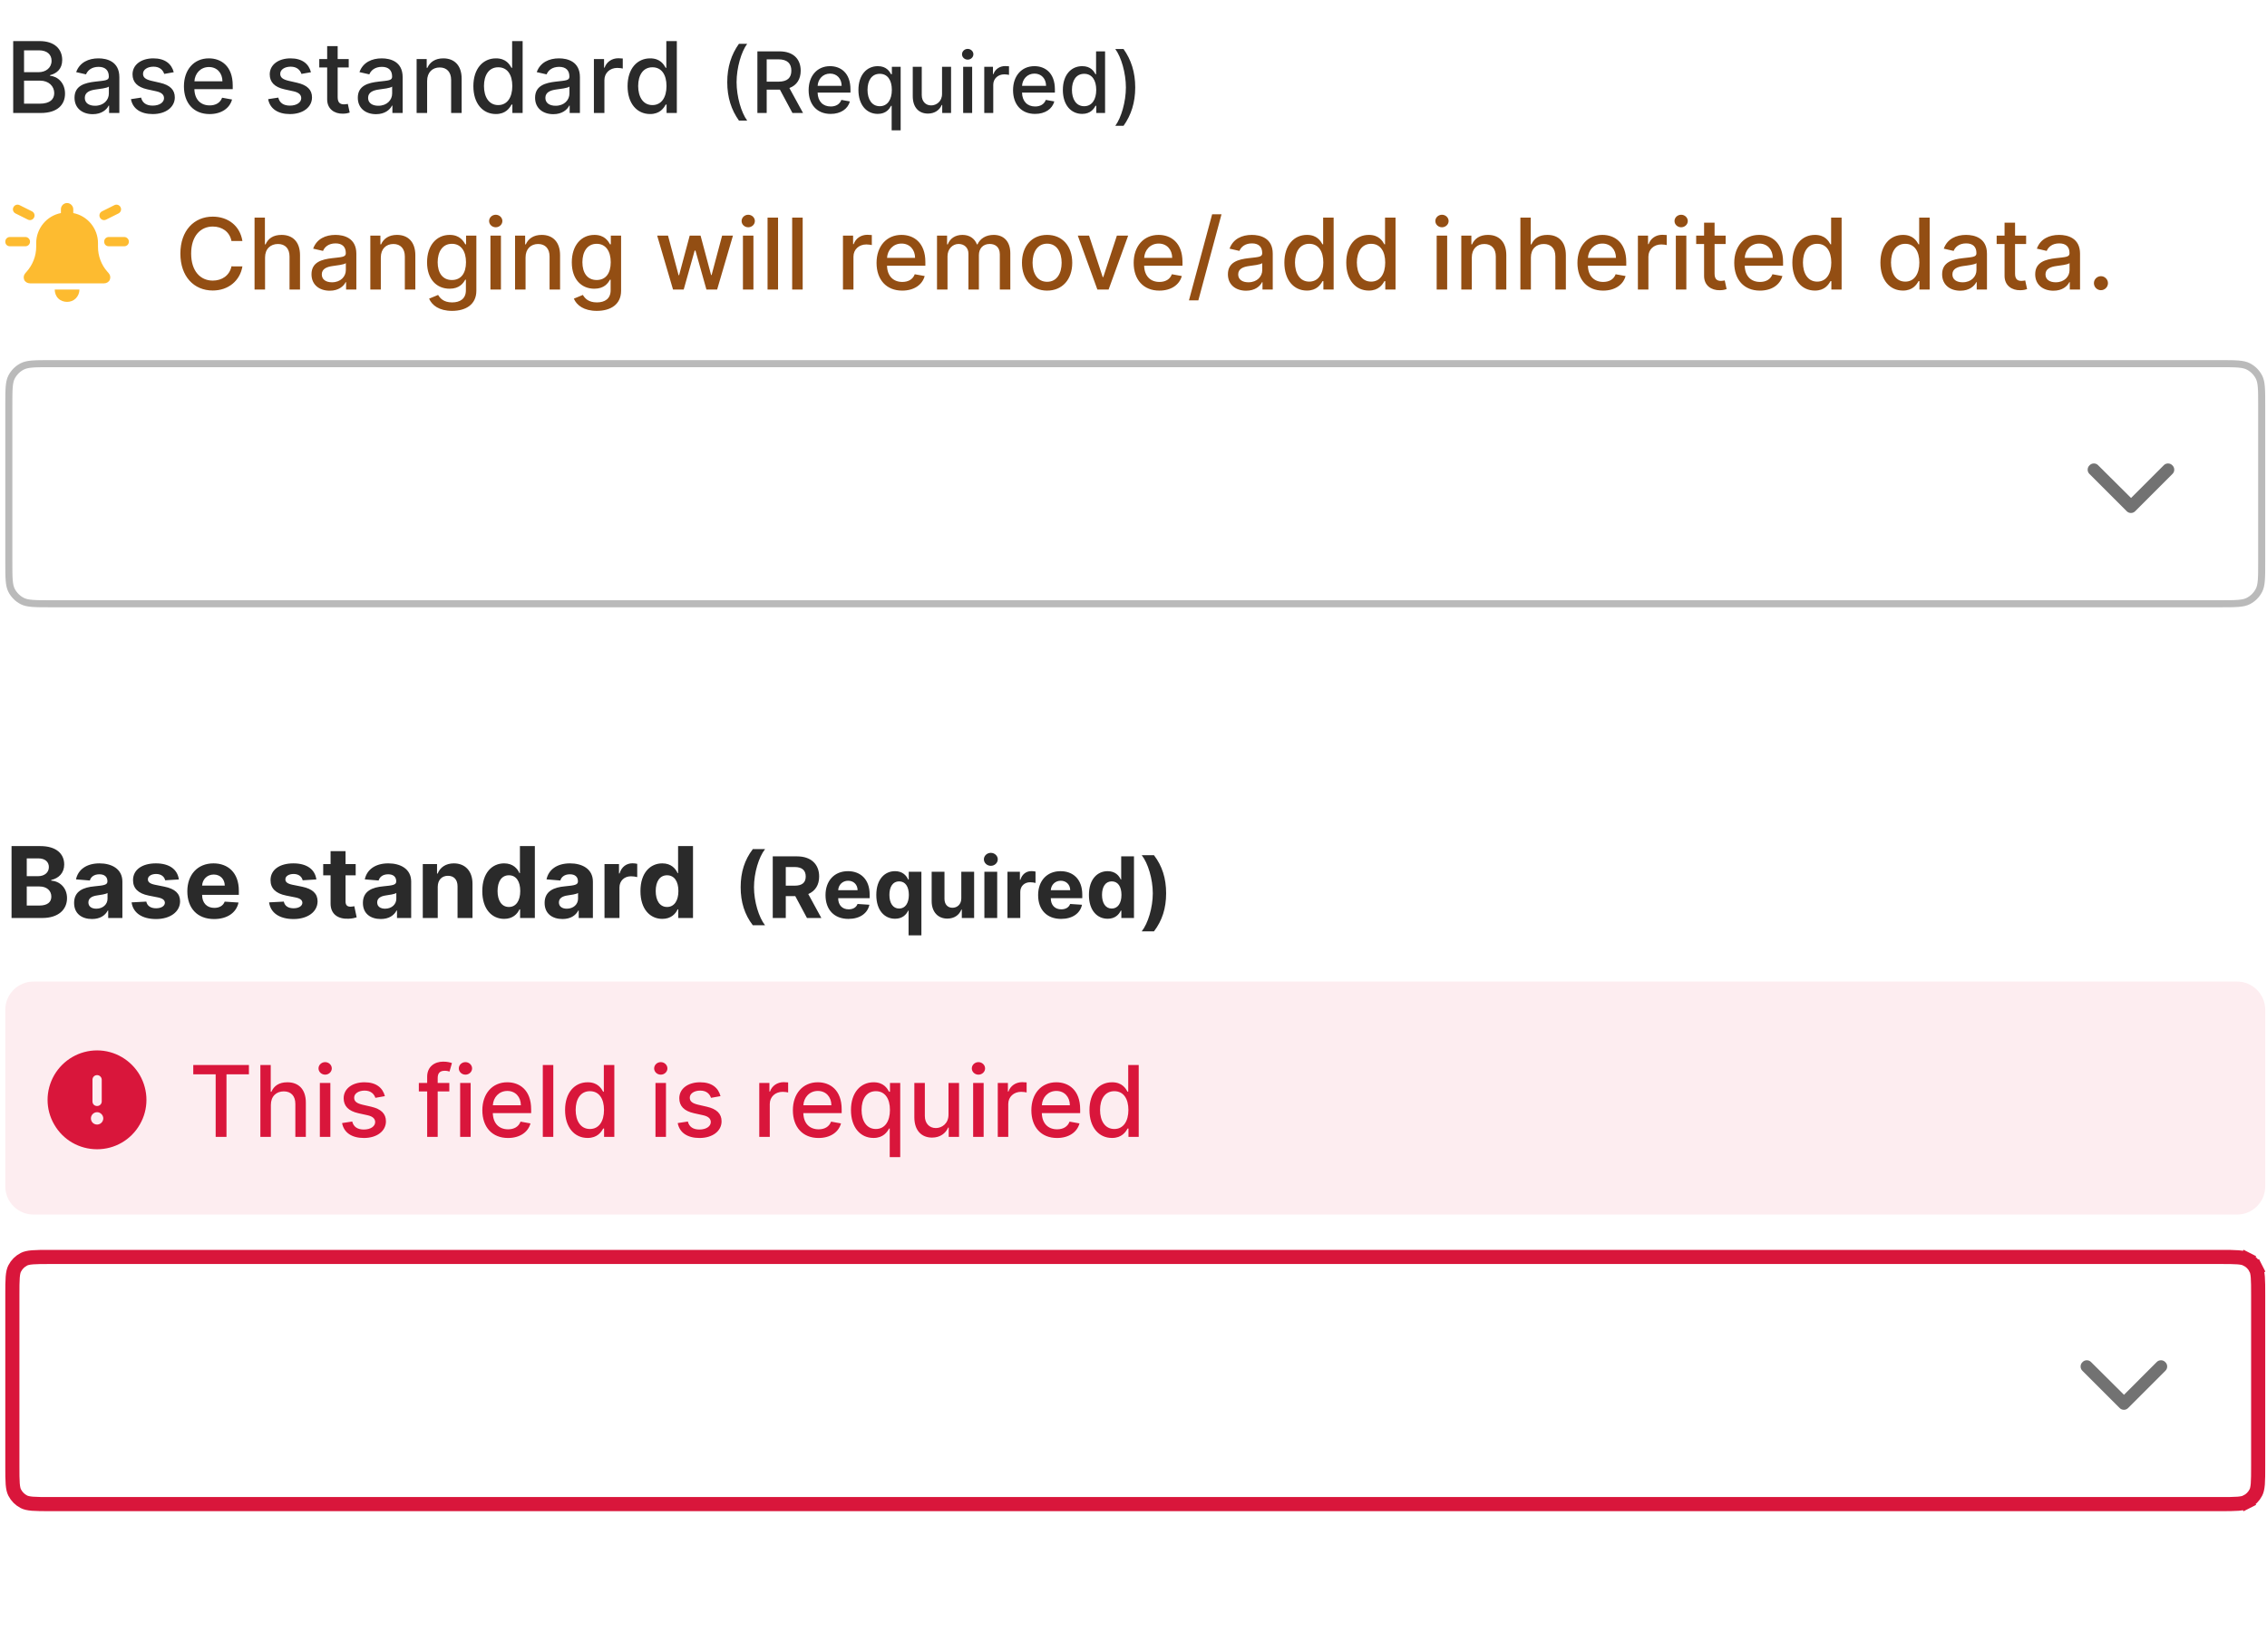 <svg width="321" height="234" viewBox="0 0 321 234" fill="none" xmlns="http://www.w3.org/2000/svg">
<path d="M1.869 16V5.818H5.597C7.765 5.818 8.809 6.987 8.809 8.493C8.809 9.766 8.028 10.402 7.094 10.641V10.74C8.103 10.795 9.207 11.685 9.207 13.261C9.207 14.822 8.138 16 5.771 16H1.869ZM3.405 14.682H5.622C7.099 14.682 7.68 14.041 7.68 13.186C7.68 12.217 6.91 11.421 5.677 11.421H3.405V14.682ZM3.405 10.223H5.463C6.497 10.223 7.303 9.597 7.303 8.612C7.303 7.767 6.721 7.126 5.503 7.126H3.405V10.223ZM13.132 16.169C11.68 16.169 10.552 15.344 10.552 13.842C10.552 12.107 12.033 11.729 13.48 11.56C14.852 11.401 15.409 11.411 15.409 10.869V10.835C15.409 9.969 14.916 9.467 13.957 9.467C12.958 9.467 12.401 9.989 12.182 10.531L10.785 10.213C11.282 8.821 12.555 8.264 13.937 8.264C15.15 8.264 16.9 8.707 16.9 10.929V16H15.448V14.956H15.389C15.105 15.528 14.395 16.169 13.132 16.169ZM13.455 14.976C14.693 14.976 15.414 14.151 15.414 13.246V12.261C15.2 12.475 14.056 12.604 13.574 12.669C12.714 12.783 12.008 13.067 12.008 13.862C12.008 14.598 12.615 14.976 13.455 14.976ZM24.602 10.228L23.255 10.467C23.081 9.955 22.654 9.442 21.729 9.442C20.884 9.442 20.247 9.86 20.252 10.447C20.247 10.964 20.61 11.247 21.451 11.446L22.663 11.724C24.066 12.048 24.752 12.714 24.752 13.793C24.752 15.175 23.474 16.154 21.629 16.154C19.914 16.154 18.791 15.393 18.542 14.041L19.979 13.822C20.158 14.573 20.73 14.956 21.619 14.956C22.594 14.956 23.225 14.494 23.225 13.902C23.225 13.425 22.882 13.097 22.146 12.932L20.854 12.649C19.422 12.331 18.766 11.61 18.766 10.526C18.766 9.174 19.989 8.264 21.714 8.264C23.364 8.264 24.294 9.04 24.602 10.228ZM29.677 16.154C27.425 16.154 26.043 14.603 26.043 12.232C26.043 9.885 27.445 8.264 29.573 8.264C31.303 8.264 32.953 9.343 32.953 12.102V12.629H27.524C27.564 14.101 28.419 14.926 29.692 14.926C30.537 14.926 31.184 14.558 31.452 13.837L32.859 14.091C32.521 15.334 31.343 16.154 29.677 16.154ZM27.529 11.516H31.497C31.492 10.347 30.736 9.492 29.583 9.492C28.375 9.492 27.589 10.432 27.529 11.516ZM44.03 10.228L42.683 10.467C42.509 9.955 42.081 9.442 41.157 9.442C40.311 9.442 39.675 9.86 39.68 10.447C39.675 10.964 40.038 11.247 40.878 11.446L42.091 11.724C43.493 12.048 44.179 12.714 44.179 13.793C44.179 15.175 42.902 16.154 41.057 16.154C39.342 16.154 38.218 15.393 37.97 14.041L39.407 13.822C39.586 14.573 40.157 14.956 41.047 14.956C42.022 14.956 42.653 14.494 42.653 13.902C42.653 13.425 42.31 13.097 41.574 12.932L40.282 12.649C38.85 12.331 38.194 11.61 38.194 10.526C38.194 9.174 39.416 8.264 41.142 8.264C42.792 8.264 43.722 9.04 44.03 10.228ZM49.378 8.364V9.557H47.812V13.758C47.812 14.618 48.245 14.777 48.727 14.777C48.966 14.777 49.15 14.732 49.249 14.712L49.518 15.94C49.344 16.005 49.025 16.095 48.553 16.099C47.38 16.124 46.321 15.453 46.326 14.066V9.557H45.207V8.364H46.326V6.534H47.812V8.364H49.378ZM53.245 16.169C51.793 16.169 50.665 15.344 50.665 13.842C50.665 12.107 52.146 11.729 53.593 11.56C54.965 11.401 55.522 11.411 55.522 10.869V10.835C55.522 9.969 55.03 9.467 54.07 9.467C53.071 9.467 52.514 9.989 52.295 10.531L50.898 10.213C51.396 8.821 52.668 8.264 54.05 8.264C55.264 8.264 57.014 8.707 57.014 10.929V16H55.562V14.956H55.502C55.219 15.528 54.508 16.169 53.245 16.169ZM53.568 14.976C54.806 14.976 55.527 14.151 55.527 13.246V12.261C55.313 12.475 54.17 12.604 53.688 12.669C52.827 12.783 52.121 13.067 52.121 13.862C52.121 14.598 52.728 14.976 53.568 14.976ZM60.48 11.466V16H58.993V8.364H60.42V9.607H60.515C60.868 8.796 61.618 8.264 62.767 8.264C64.328 8.264 65.367 9.254 65.367 11.143V16H63.88V11.322C63.88 10.213 63.269 9.552 62.26 9.552C61.226 9.552 60.48 10.248 60.48 11.466ZM70.219 16.149C68.365 16.149 67.028 14.668 67.028 12.197C67.028 9.721 68.385 8.264 70.229 8.264C71.651 8.264 72.158 9.129 72.427 9.602H72.516V5.818H74.003V16H72.551V14.812H72.427C72.158 15.299 71.611 16.149 70.219 16.149ZM70.547 14.881C71.83 14.881 72.541 13.788 72.541 12.182C72.541 10.586 71.845 9.527 70.547 9.527C69.205 9.527 68.529 10.665 68.529 12.182C68.529 13.713 69.22 14.881 70.547 14.881ZM78.347 16.169C76.895 16.169 75.766 15.344 75.766 13.842C75.766 12.107 77.248 11.729 78.695 11.56C80.067 11.401 80.624 11.411 80.624 10.869V10.835C80.624 9.969 80.131 9.467 79.172 9.467C78.173 9.467 77.616 9.989 77.397 10.531L76 10.213C76.497 8.821 77.77 8.264 79.152 8.264C80.365 8.264 82.115 8.707 82.115 10.929V16H80.663V14.956H80.604C80.32 15.528 79.609 16.169 78.347 16.169ZM78.67 14.976C79.908 14.976 80.629 14.151 80.629 13.246V12.261C80.415 12.475 79.271 12.604 78.789 12.669C77.929 12.783 77.223 13.067 77.223 13.862C77.223 14.598 77.829 14.976 78.67 14.976ZM84.095 16V8.364H85.532V9.577H85.611C85.89 8.756 86.655 8.249 87.55 8.249C87.739 8.249 88.032 8.264 88.182 8.284V9.706C88.062 9.671 87.714 9.616 87.406 9.616C86.352 9.616 85.582 10.337 85.582 11.337V16H84.095ZM92.053 16.149C90.199 16.149 88.862 14.668 88.862 12.197C88.862 9.721 90.219 8.264 92.063 8.264C93.485 8.264 93.992 9.129 94.261 9.602H94.35V5.818H95.837V16H94.385V14.812H94.261C93.992 15.299 93.445 16.149 92.053 16.149ZM92.381 14.881C93.664 14.881 94.375 13.788 94.375 12.182C94.375 10.586 93.679 9.527 92.381 9.527C91.039 9.527 90.363 10.665 90.363 12.182C90.363 13.713 91.054 14.881 92.381 14.881Z" fill="#2A2A2A"/>
<path d="M102.977 11.636C102.977 9.501 103.548 7.72 104.631 6.203H105.798C104.959 7.328 104.298 9.612 104.298 11.636C104.298 13.665 104.959 15.949 105.798 17.074H104.631C103.548 15.557 102.977 13.776 102.977 11.636ZM107.244 16V7.273H110.355C112.379 7.273 113.376 8.402 113.376 10.008C113.376 11.18 112.843 12.071 111.774 12.467L113.708 16H112.208L110.436 12.697C110.406 12.697 110.38 12.697 110.35 12.697H108.561V16H107.244ZM108.561 11.564H110.231C111.514 11.564 112.051 10.993 112.051 10.008C112.051 9.02 111.514 8.402 110.214 8.402H108.561V11.564ZM117.615 16.132C115.685 16.132 114.5 14.803 114.5 12.77C114.5 10.758 115.702 9.369 117.526 9.369C119.009 9.369 120.423 10.294 120.423 12.659V13.111H115.77C115.804 14.372 116.537 15.079 117.628 15.079C118.352 15.079 118.906 14.764 119.136 14.146L120.342 14.364C120.053 15.429 119.043 16.132 117.615 16.132ZM115.774 12.156H119.175C119.17 11.155 118.523 10.422 117.534 10.422C116.499 10.422 115.825 11.227 115.774 12.156ZM127.53 18.454H126.256V14.982H126.179C125.949 15.399 125.48 16.128 124.287 16.128C122.702 16.128 121.551 14.858 121.551 12.74C121.551 10.618 122.719 9.369 124.3 9.369C125.515 9.369 125.953 10.111 126.179 10.516H126.286V9.455H127.53V18.454ZM126.282 12.727C126.282 11.359 125.685 10.452 124.573 10.452C123.418 10.452 122.838 11.428 122.838 12.727C122.838 14.04 123.435 15.041 124.573 15.041C125.668 15.041 126.282 14.104 126.282 12.727ZM133.39 13.286V9.455H134.668V16H133.415V14.867H133.347C133.044 15.565 132.375 16.085 131.391 16.085C130.134 16.085 129.243 15.242 129.243 13.618V9.455H130.517V13.464C130.517 14.355 131.063 14.926 131.851 14.926C132.567 14.926 133.394 14.398 133.39 13.286ZM136.38 16V9.455H137.654V16H136.38ZM137.023 8.445C136.58 8.445 136.218 8.104 136.218 7.686C136.218 7.268 136.58 6.923 137.023 6.923C137.462 6.923 137.829 7.268 137.829 7.686C137.829 8.104 137.462 8.445 137.023 8.445ZM139.368 16V9.455H140.6V10.494H140.668C140.907 9.791 141.563 9.357 142.33 9.357C142.492 9.357 142.743 9.369 142.871 9.386V10.605C142.769 10.575 142.471 10.528 142.206 10.528C141.303 10.528 140.642 11.146 140.642 12.003V16H139.368ZM146.56 16.132C144.63 16.132 143.445 14.803 143.445 12.77C143.445 10.758 144.647 9.369 146.471 9.369C147.954 9.369 149.369 10.294 149.369 12.659V13.111H144.715C144.749 14.372 145.482 15.079 146.573 15.079C147.298 15.079 147.852 14.764 148.082 14.146L149.288 14.364C148.998 15.429 147.988 16.132 146.56 16.132ZM144.719 12.156H148.12C148.116 11.155 147.468 10.422 146.479 10.422C145.444 10.422 144.771 11.227 144.719 12.156ZM153.233 16.128C151.643 16.128 150.497 14.858 150.497 12.74C150.497 10.618 151.66 9.369 153.241 9.369C154.46 9.369 154.895 10.111 155.125 10.516H155.201V7.273H156.475V16H155.231V14.982H155.125C154.895 15.399 154.426 16.128 153.233 16.128ZM153.514 15.041C154.613 15.041 155.223 14.104 155.223 12.727C155.223 11.359 154.626 10.452 153.514 10.452C152.363 10.452 151.784 11.428 151.784 12.727C151.784 14.04 152.376 15.041 153.514 15.041ZM160.744 12.382C160.744 14.517 160.173 16.298 159.091 17.815H157.923C158.763 16.69 159.423 14.406 159.423 12.382C159.423 10.354 158.763 8.07 157.923 6.945H159.091C160.173 8.462 160.744 10.243 160.744 12.382Z" fill="#2A2A2A"/>
<path d="M9.5 28.75C9.965 28.75 10.375 29.16 10.375 29.625V30.172C12.371 30.555 13.875 32.332 13.875 34.438V34.957C13.875 36.242 14.34 37.5 15.188 38.457L15.379 38.676C15.625 38.949 15.68 39.305 15.543 39.633C15.406 39.934 15.078 40.125 14.75 40.125H4.25C3.895 40.125 3.566 39.934 3.43 39.633C3.293 39.305 3.348 38.949 3.594 38.676L3.785 38.457C4.633 37.5 5.125 36.242 5.125 34.957V34.438C5.125 32.332 6.629 30.555 8.625 30.172V29.625C8.625 29.16 9.008 28.75 9.5 28.75ZM10.73 42.258C10.402 42.586 9.965 42.75 9.5 42.75C9.035 42.75 8.57 42.586 8.242 42.258C7.914 41.93 7.75 41.465 7.75 41H9.5H11.25C11.25 41.465 11.059 41.93 10.73 42.258ZM0.75 34.219C0.75 33.863 1.023 33.562 1.406 33.562H3.594C3.949 33.562 4.25 33.863 4.25 34.219C4.25 34.602 3.949 34.875 3.594 34.875H1.406C1.023 34.875 0.75 34.602 0.75 34.219ZM15.406 33.562H17.594C17.949 33.562 18.25 33.863 18.25 34.219C18.25 34.602 17.949 34.875 17.594 34.875H15.406C15.023 34.875 14.75 34.602 14.75 34.219C14.75 33.863 15.023 33.562 15.406 33.562ZM17.074 29.352C17.238 29.68 17.102 30.062 16.773 30.227L15.023 31.102C14.695 31.266 14.312 31.129 14.148 30.801C13.984 30.473 14.121 30.09 14.449 29.926L16.199 29.051C16.527 28.887 16.91 29.023 17.074 29.352ZM2.199 30.227C1.871 30.062 1.734 29.68 1.898 29.352C2.062 29.023 2.445 28.887 2.773 29.051L4.523 29.926C4.852 30.09 4.988 30.473 4.824 30.801C4.66 31.129 4.277 31.266 3.949 31.102L2.199 30.227Z" fill="#FDBB30"/>
<path d="M34.325 34.129H32.774C32.521 32.812 31.432 32.081 30.134 32.081C28.379 32.081 27.067 33.438 27.067 35.909C27.067 38.4 28.384 39.737 30.129 39.737C31.417 39.737 32.511 39.021 32.774 37.719L34.325 37.724C33.992 39.737 32.356 41.139 30.119 41.139C27.474 41.139 25.541 39.166 25.541 35.909C25.541 32.653 27.484 30.679 30.119 30.679C32.272 30.679 33.977 31.952 34.325 34.129ZM37.531 36.466V41H36.044V30.818H37.511V34.606H37.605C37.963 33.781 38.679 33.264 39.867 33.264C41.438 33.264 42.482 34.239 42.482 36.143V41H40.996V36.322C40.996 35.203 40.384 34.552 39.36 34.552C38.301 34.552 37.531 35.248 37.531 36.466ZM46.688 41.169C45.237 41.169 44.108 40.344 44.108 38.842C44.108 37.107 45.59 36.729 47.036 36.56C48.409 36.401 48.965 36.411 48.965 35.869V35.834C48.965 34.969 48.473 34.467 47.514 34.467C46.514 34.467 45.958 34.989 45.739 35.531L44.342 35.213C44.839 33.821 46.112 33.264 47.494 33.264C48.707 33.264 50.457 33.707 50.457 35.929V41H49.005V39.956H48.946C48.662 40.528 47.951 41.169 46.688 41.169ZM47.011 39.976C48.249 39.976 48.97 39.151 48.97 38.246V37.261C48.757 37.475 47.613 37.604 47.131 37.669C46.271 37.783 45.565 38.067 45.565 38.862C45.565 39.598 46.171 39.976 47.011 39.976ZM53.923 36.466V41H52.437V33.364H53.864V34.606H53.958C54.311 33.796 55.062 33.264 56.21 33.264C57.771 33.264 58.81 34.254 58.81 36.143V41H57.324V36.322C57.324 35.213 56.712 34.552 55.703 34.552C54.669 34.552 53.923 35.248 53.923 36.466ZM64.006 44.023C62.181 44.023 61.162 43.227 60.759 42.293L62.037 41.766C62.3 42.203 62.783 42.825 64.021 42.825C65.149 42.825 65.969 42.307 65.969 41.109V39.608H65.875C65.606 40.095 65.065 40.886 63.663 40.886C61.858 40.886 60.471 39.588 60.471 37.152C60.471 34.721 61.828 33.264 63.673 33.264C65.094 33.264 65.621 34.129 65.885 34.602H65.994V33.364H67.451V41.169C67.451 43.133 65.95 44.023 64.006 44.023ZM63.991 39.653C65.273 39.653 65.984 38.708 65.984 37.132C65.984 35.586 65.288 34.527 63.991 34.527C62.648 34.527 61.972 35.666 61.972 37.132C61.972 38.633 62.663 39.653 63.991 39.653ZM69.445 41V33.364H70.931V41H69.445ZM70.195 32.185C69.678 32.185 69.256 31.788 69.256 31.3C69.256 30.813 69.678 30.41 70.195 30.41C70.707 30.41 71.135 30.813 71.135 31.3C71.135 31.788 70.707 32.185 70.195 32.185ZM74.417 36.466V41H72.931V33.364H74.358V34.606H74.452C74.805 33.796 75.556 33.264 76.704 33.264C78.265 33.264 79.305 34.254 79.305 36.143V41H77.818V36.322C77.818 35.213 77.207 34.552 76.197 34.552C75.163 34.552 74.417 35.248 74.417 36.466ZM84.5 44.023C82.675 44.023 81.656 43.227 81.253 42.293L82.531 41.766C82.795 42.203 83.277 42.825 84.515 42.825C85.643 42.825 86.464 42.307 86.464 41.109V39.608H86.369C86.101 40.095 85.559 40.886 84.157 40.886C82.352 40.886 80.965 39.588 80.965 37.152C80.965 34.721 82.322 33.264 84.167 33.264C85.589 33.264 86.116 34.129 86.379 34.602H86.489V33.364H87.945V41.169C87.945 43.133 86.444 44.023 84.5 44.023ZM84.485 39.653C85.768 39.653 86.478 38.708 86.478 37.132C86.478 35.586 85.782 34.527 84.485 34.527C83.143 34.527 82.466 35.666 82.466 37.132C82.466 38.633 83.157 39.653 84.485 39.653ZM95.299 41L93.052 33.364H94.588L96.085 38.972H96.159L97.661 33.364H99.197L100.689 38.947H100.763L102.25 33.364H103.786L101.544 41H100.027L98.476 35.486H98.362L96.811 41H95.299ZM105.197 41V33.364H106.683V41H105.197ZM105.947 32.185C105.43 32.185 105.008 31.788 105.008 31.3C105.008 30.813 105.43 30.41 105.947 30.41C106.459 30.41 106.887 30.813 106.887 31.3C106.887 31.788 106.459 32.185 105.947 32.185ZM110.169 30.818V41H108.683V30.818H110.169ZM113.656 30.818V41H112.169V30.818H113.656ZM119.361 41V33.364H120.797V34.577H120.877C121.155 33.756 121.921 33.249 122.816 33.249C123.005 33.249 123.298 33.264 123.447 33.284V34.706C123.328 34.671 122.98 34.617 122.672 34.617C121.618 34.617 120.847 35.337 120.847 36.337V41H119.361ZM127.751 41.154C125.499 41.154 124.117 39.603 124.117 37.231C124.117 34.885 125.519 33.264 127.647 33.264C129.377 33.264 131.028 34.343 131.028 37.102V37.629H125.599C125.638 39.101 126.494 39.926 127.766 39.926C128.612 39.926 129.258 39.558 129.526 38.837L130.933 39.091C130.595 40.334 129.417 41.154 127.751 41.154ZM125.604 36.516H129.571C129.566 35.347 128.81 34.492 127.657 34.492C126.449 34.492 125.663 35.432 125.604 36.516ZM132.677 41V33.364H134.104V34.606H134.198C134.517 33.766 135.267 33.264 136.276 33.264C137.296 33.264 137.997 33.771 138.33 34.606H138.409C138.777 33.791 139.602 33.264 140.701 33.264C142.083 33.264 143.058 34.134 143.058 35.879V41H141.571V36.019C141.571 34.984 140.925 34.547 140.139 34.547C139.17 34.547 138.608 35.213 138.608 36.133V41H137.127V35.924C137.127 35.094 136.555 34.547 135.73 34.547C134.884 34.547 134.164 35.263 134.164 36.292V41H132.677ZM148.267 41.154C146.114 41.154 144.707 39.578 144.707 37.217C144.707 34.84 146.114 33.264 148.267 33.264C150.419 33.264 151.826 34.84 151.826 37.217C151.826 39.578 150.419 41.154 148.267 41.154ZM148.272 39.906C149.669 39.906 150.325 38.678 150.325 37.212C150.325 35.75 149.669 34.507 148.272 34.507C146.865 34.507 146.208 35.75 146.208 37.212C146.208 38.678 146.865 39.906 148.272 39.906ZM159.745 33.364L156.976 41H155.385L152.611 33.364H154.206L156.14 39.24H156.22L158.149 33.364H159.745ZM164.16 41.154C161.907 41.154 160.525 39.603 160.525 37.231C160.525 34.885 161.927 33.264 164.055 33.264C165.785 33.264 167.436 34.343 167.436 37.102V37.629H162.007C162.047 39.101 162.902 39.926 164.175 39.926C165.02 39.926 165.666 39.558 165.934 38.837L167.341 39.091C167.003 40.334 165.825 41.154 164.16 41.154ZM162.012 36.516H165.979C165.974 35.347 165.219 34.492 164.065 34.492C162.857 34.492 162.072 35.432 162.012 36.516ZM172.963 30.341L169.682 42.531H168.354L171.636 30.341H172.963ZM176.448 41.169C174.996 41.169 173.868 40.344 173.868 38.842C173.868 37.107 175.349 36.729 176.796 36.56C178.168 36.401 178.725 36.411 178.725 35.869V35.834C178.725 34.969 178.233 34.467 177.273 34.467C176.274 34.467 175.717 34.989 175.499 35.531L174.102 35.213C174.599 33.821 175.871 33.264 177.254 33.264C178.467 33.264 180.217 33.707 180.217 35.929V41H178.765V39.956H178.705C178.422 40.528 177.711 41.169 176.448 41.169ZM176.771 39.976C178.009 39.976 178.73 39.151 178.73 38.246V37.261C178.516 37.475 177.373 37.604 176.891 37.669C176.031 37.783 175.325 38.067 175.325 38.862C175.325 39.598 175.931 39.976 176.771 39.976ZM185.055 41.149C183.201 41.149 181.863 39.668 181.863 37.197C181.863 34.721 183.221 33.264 185.065 33.264C186.487 33.264 186.994 34.129 187.263 34.602H187.352V30.818H188.839V41H187.387V39.812H187.263C186.994 40.299 186.447 41.149 185.055 41.149ZM185.383 39.881C186.666 39.881 187.377 38.788 187.377 37.182C187.377 35.586 186.681 34.527 185.383 34.527C184.041 34.527 183.365 35.666 183.365 37.182C183.365 38.713 184.056 39.881 185.383 39.881ZM193.819 41.149C191.964 41.149 190.627 39.668 190.627 37.197C190.627 34.721 191.984 33.264 193.829 33.264C195.251 33.264 195.758 34.129 196.026 34.602H196.116V30.818H197.602V41H196.151V39.812H196.026C195.758 40.299 195.211 41.149 193.819 41.149ZM194.147 39.881C195.43 39.881 196.141 38.788 196.141 37.182C196.141 35.586 195.445 34.527 194.147 34.527C192.805 34.527 192.129 35.666 192.129 37.182C192.129 38.713 192.82 39.881 194.147 39.881ZM203.429 41V33.364H204.915V41H203.429ZM204.18 32.185C203.663 32.185 203.24 31.788 203.24 31.3C203.24 30.813 203.663 30.41 204.18 30.41C204.692 30.41 205.119 30.813 205.119 31.3C205.119 31.788 204.692 32.185 204.18 32.185ZM208.402 36.466V41H206.915V33.364H208.342V34.606H208.437C208.79 33.796 209.54 33.264 210.689 33.264C212.25 33.264 213.289 34.254 213.289 36.143V41H211.802V36.322C211.802 35.213 211.191 34.552 210.182 34.552C209.148 34.552 208.402 35.248 208.402 36.466ZM216.769 36.466V41H215.282V30.818H216.749V34.606H216.844C217.202 33.781 217.917 33.264 219.106 33.264C220.677 33.264 221.721 34.239 221.721 36.143V41H220.234V36.322C220.234 35.203 219.623 34.552 218.599 34.552C217.54 34.552 216.769 35.248 216.769 36.466ZM226.996 41.154C224.743 41.154 223.361 39.603 223.361 37.231C223.361 34.885 224.763 33.264 226.891 33.264C228.621 33.264 230.272 34.343 230.272 37.102V37.629H224.843C224.883 39.101 225.738 39.926 227.01 39.926C227.856 39.926 228.502 39.558 228.77 38.837L230.177 39.091C229.839 40.334 228.661 41.154 226.996 41.154ZM224.848 36.516H228.815C228.81 35.347 228.055 34.492 226.901 34.492C225.693 34.492 224.907 35.432 224.848 36.516ZM231.921 41V33.364H233.358V34.577H233.438C233.716 33.756 234.482 33.249 235.376 33.249C235.565 33.249 235.859 33.264 236.008 33.284V34.706C235.888 34.671 235.54 34.617 235.232 34.617C234.178 34.617 233.408 35.337 233.408 36.337V41H231.921ZM237.294 41V33.364H238.781V41H237.294ZM238.045 32.185C237.528 32.185 237.105 31.788 237.105 31.3C237.105 30.813 237.528 30.41 238.045 30.41C238.557 30.41 238.985 30.813 238.985 31.3C238.985 31.788 238.557 32.185 238.045 32.185ZM244.345 33.364V34.557H242.779V38.758C242.779 39.618 243.212 39.777 243.694 39.777C243.933 39.777 244.116 39.732 244.216 39.712L244.484 40.94C244.31 41.005 243.992 41.094 243.52 41.099C242.347 41.124 241.288 40.453 241.293 39.066V34.557H240.174V33.364H241.293V31.534H242.779V33.364H244.345ZM249.199 41.154C246.947 41.154 245.564 39.603 245.564 37.231C245.564 34.885 246.966 33.264 249.094 33.264C250.824 33.264 252.475 34.343 252.475 37.102V37.629H247.046C247.086 39.101 247.941 39.926 249.214 39.926C250.059 39.926 250.705 39.558 250.974 38.837L252.381 39.091C252.042 40.334 250.864 41.154 249.199 41.154ZM247.051 36.516H251.018C251.013 35.347 250.258 34.492 249.104 34.492C247.896 34.492 247.111 35.432 247.051 36.516ZM256.983 41.149C255.129 41.149 253.791 39.668 253.791 37.197C253.791 34.721 255.148 33.264 256.993 33.264C258.415 33.264 258.922 34.129 259.19 34.602H259.28V30.818H260.766V41H259.315V39.812H259.19C258.922 40.299 258.375 41.149 256.983 41.149ZM257.311 39.881C258.594 39.881 259.305 38.788 259.305 37.182C259.305 35.586 258.609 34.527 257.311 34.527C255.969 34.527 255.293 35.666 255.293 37.182C255.293 38.713 255.984 39.881 257.311 39.881ZM269.452 41.149C267.597 41.149 266.26 39.668 266.26 37.197C266.26 34.721 267.617 33.264 269.462 33.264C270.884 33.264 271.391 34.129 271.659 34.602H271.749V30.818H273.235V41H271.783V39.812H271.659C271.391 40.299 270.844 41.149 269.452 41.149ZM269.78 39.881C271.062 39.881 271.773 38.788 271.773 37.182C271.773 35.586 271.077 34.527 269.78 34.527C268.438 34.527 267.761 35.666 267.761 37.182C267.761 38.713 268.452 39.881 269.78 39.881ZM277.579 41.169C276.127 41.169 274.999 40.344 274.999 38.842C274.999 37.107 276.48 36.729 277.927 36.56C279.299 36.401 279.856 36.411 279.856 35.869V35.834C279.856 34.969 279.364 34.467 278.404 34.467C277.405 34.467 276.848 34.989 276.629 35.531L275.232 35.213C275.73 33.821 277.002 33.264 278.384 33.264C279.597 33.264 281.347 33.707 281.347 35.929V41H279.896V39.956H279.836C279.553 40.528 278.842 41.169 277.579 41.169ZM277.902 39.976C279.14 39.976 279.861 39.151 279.861 38.246V37.261C279.647 37.475 278.504 37.604 278.021 37.669C277.161 37.783 276.455 38.067 276.455 38.862C276.455 39.598 277.062 39.976 277.902 39.976ZM286.892 33.364V34.557H285.326V38.758C285.326 39.618 285.759 39.777 286.241 39.777C286.479 39.777 286.663 39.732 286.763 39.712L287.031 40.94C286.857 41.005 286.539 41.094 286.067 41.099C284.893 41.124 283.835 40.453 283.839 39.066V34.557H282.721V33.364H283.839V31.534H285.326V33.364H286.892ZM290.759 41.169C289.307 41.169 288.178 40.344 288.178 38.842C288.178 37.107 289.66 36.729 291.107 36.56C292.479 36.401 293.036 36.411 293.036 35.869V35.834C293.036 34.969 292.544 34.467 291.584 34.467C290.585 34.467 290.028 34.989 289.809 35.531L288.412 35.213C288.909 33.821 290.182 33.264 291.564 33.264C292.777 33.264 294.527 33.707 294.527 35.929V41H293.075V39.956H293.016C292.732 40.528 292.021 41.169 290.759 41.169ZM291.082 39.976C292.32 39.976 293.041 39.151 293.041 38.246V37.261C292.827 37.475 291.683 37.604 291.201 37.669C290.341 37.783 289.635 38.067 289.635 38.862C289.635 39.598 290.242 39.976 291.082 39.976ZM297.487 41.094C296.94 41.094 296.492 40.652 296.492 40.1C296.492 39.558 296.94 39.111 297.487 39.111C298.028 39.111 298.481 39.558 298.481 40.1C298.481 40.652 298.028 41.094 297.487 41.094Z" fill="#934E13"/>
<g filter="url(#filter0_i_1947_5353)">
<path d="M0.75 56.4C0.75 54.16 0.75 53.04 1.186 52.184C1.569 51.431 2.181 50.819 2.934 50.436C3.79 50 4.91 50 7.15 50H314.35C316.59 50 317.71 50 318.566 50.436C319.319 50.819 319.931 51.431 320.314 52.184C320.75 53.04 320.75 54.16 320.75 56.4V78.6C320.75 80.84 320.75 81.96 320.314 82.816C319.931 83.569 319.319 84.18 318.566 84.564C317.71 85 316.59 85 314.35 85H7.15C4.91 85 3.79 85 2.934 84.564C2.181 84.18 1.569 83.569 1.186 82.816C0.75 81.96 0.75 80.84 0.75 78.6V56.4Z" fill="white"/>
<path d="M1.25 56.4C1.25 55.272 1.25 54.455 1.303 53.813C1.355 53.177 1.455 52.757 1.631 52.411C1.967 51.752 2.502 51.217 3.161 50.882C3.507 50.705 3.927 50.605 4.564 50.553C5.205 50.5 6.022 50.5 7.15 50.5H314.35C315.478 50.5 316.295 50.5 316.936 50.553C317.573 50.605 317.993 50.705 318.339 50.882C318.998 51.217 319.533 51.752 319.869 52.411C320.045 52.757 320.145 53.177 320.197 53.813C320.25 54.455 320.25 55.272 320.25 56.4V78.6C320.25 79.728 320.25 80.545 320.197 81.186C320.145 81.823 320.045 82.243 319.869 82.589C319.533 83.248 318.998 83.783 318.339 84.118C317.993 84.295 317.573 84.395 316.936 84.447C316.295 84.5 315.478 84.5 314.35 84.5H7.15C6.022 84.5 5.205 84.5 4.564 84.447C3.927 84.395 3.507 84.295 3.161 84.118C2.502 83.783 1.967 83.248 1.631 82.589C1.455 82.243 1.355 81.823 1.303 81.186C1.25 80.545 1.25 79.728 1.25 78.6V56.4Z" stroke="#BABABA"/>
<path d="M301.121 71.379L295.871 66.129C295.516 65.801 295.516 65.227 295.871 64.898C296.199 64.543 296.773 64.543 297.102 64.898L301.75 69.519L306.371 64.898C306.699 64.543 307.273 64.543 307.602 64.898C307.957 65.227 307.957 65.801 307.602 66.129L302.352 71.379C302.023 71.734 301.449 71.734 301.121 71.379Z" fill="#727272"/>
</g>
<path d="M1.635 130V119.818H5.712C7.959 119.818 9.092 120.902 9.092 122.428C9.092 123.626 8.312 124.377 7.253 124.616V124.715C8.411 124.77 9.49 125.68 9.49 127.186C9.49 128.807 8.272 130 5.985 130H1.635ZM3.788 128.24H5.543C6.746 128.24 7.268 127.738 7.268 126.972C7.268 126.132 6.626 125.536 5.592 125.536H3.788V128.24ZM3.788 124.079H5.384C6.263 124.079 6.92 123.592 6.92 122.786C6.92 122.05 6.378 121.558 5.423 121.558H3.788V124.079ZM13.029 130.144C11.572 130.144 10.493 129.379 10.493 127.867C10.493 126.162 11.85 125.655 13.362 125.516C14.689 125.386 15.211 125.322 15.211 124.83V124.8C15.211 124.173 14.799 123.81 14.078 123.81C13.317 123.81 12.864 124.183 12.72 124.69L10.761 124.531C11.055 123.139 12.258 122.264 14.088 122.264C15.788 122.264 17.329 123.03 17.329 124.849V130H15.32V128.941H15.261C14.888 129.652 14.157 130.144 13.029 130.144ZM13.635 128.683C14.565 128.683 15.226 128.071 15.226 127.271V126.46C14.973 126.629 14.217 126.739 13.754 126.803C13.009 126.908 12.517 127.201 12.517 127.798C12.517 128.379 12.984 128.683 13.635 128.683ZM25.326 124.541L23.387 124.661C23.282 124.168 22.845 123.766 22.109 123.766C21.453 123.766 20.936 124.064 20.941 124.521C20.936 124.889 21.199 125.133 21.91 125.287L23.292 125.565C24.774 125.869 25.495 126.53 25.5 127.634C25.495 129.14 24.078 130.149 22.099 130.149C20.076 130.149 18.833 129.249 18.634 127.788L20.717 127.678C20.846 128.3 21.349 128.623 22.104 128.623C22.845 128.623 23.337 128.3 23.347 127.847C23.337 127.464 23.034 127.221 22.368 127.087L21.045 126.823C19.554 126.525 18.833 125.784 18.838 124.641C18.833 123.169 20.121 122.264 22.074 122.264C24.003 122.264 25.137 123.134 25.326 124.541ZM30.314 130.149C27.962 130.149 26.525 128.638 26.525 126.217C26.525 123.86 27.982 122.264 30.229 122.264C32.248 122.264 33.819 123.547 33.819 126.142V126.724H28.618V126.729C28.618 127.867 29.289 128.568 30.348 128.568C31.054 128.568 31.601 128.265 31.815 127.683L33.774 127.812C33.475 129.229 32.203 130.149 30.314 130.149ZM28.618 125.411H31.825C31.82 124.501 31.184 123.845 30.264 123.845C29.324 123.845 28.663 124.541 28.618 125.411ZM44.795 124.541L42.856 124.661C42.751 124.168 42.314 123.766 41.578 123.766C40.922 123.766 40.405 124.064 40.41 124.521C40.405 124.889 40.668 125.133 41.379 125.287L42.761 125.565C44.243 125.869 44.964 126.53 44.969 127.634C44.964 129.14 43.547 130.149 41.568 130.149C39.545 130.149 38.302 129.249 38.103 127.788L40.186 127.678C40.315 128.3 40.817 128.623 41.573 128.623C42.314 128.623 42.806 128.3 42.816 127.847C42.806 127.464 42.503 127.221 41.837 127.087L40.514 126.823C39.023 126.525 38.302 125.784 38.307 124.641C38.302 123.169 39.589 122.264 41.543 122.264C43.472 122.264 44.606 123.134 44.795 124.541ZM50.364 122.364V123.955H48.927V127.653C48.927 128.24 49.221 128.399 49.643 128.399C49.842 128.399 50.066 128.349 50.17 128.33L50.503 129.906C50.289 129.975 49.902 130.085 49.355 130.104C47.819 130.169 46.799 129.428 46.809 127.932V123.955H45.765V122.364H46.809V120.534H48.927V122.364H50.364ZM53.921 130.144C52.465 130.144 51.386 129.379 51.386 127.867C51.386 126.162 52.743 125.655 54.254 125.516C55.582 125.386 56.104 125.322 56.104 124.83V124.8C56.104 124.173 55.691 123.81 54.97 123.81C54.209 123.81 53.757 124.183 53.613 124.69L51.654 124.531C51.947 123.139 53.151 122.264 54.98 122.264C56.68 122.264 58.222 123.03 58.222 124.849V130H56.213V128.941H56.153C55.781 129.652 55.05 130.144 53.921 130.144ZM54.528 128.683C55.457 128.683 56.119 128.071 56.119 127.271V126.46C55.865 126.629 55.109 126.739 54.647 126.803C53.901 126.908 53.409 127.201 53.409 127.798C53.409 128.379 53.876 128.683 54.528 128.683ZM61.983 125.585V130H59.865V122.364H61.883V123.711H61.973C62.316 122.821 63.136 122.264 64.269 122.264C65.86 122.264 66.904 123.358 66.904 125.138V130H64.787V125.516C64.791 124.581 64.279 124.024 63.429 124.024C62.574 124.024 61.988 124.601 61.983 125.585ZM71.388 130.124C69.647 130.124 68.29 128.747 68.29 126.192C68.29 123.567 69.707 122.264 71.383 122.264C72.66 122.264 73.272 123.025 73.555 123.646H73.62V119.818H75.733V130H73.645V128.777H73.555C73.262 129.413 72.621 130.124 71.388 130.124ZM72.059 128.439C73.078 128.439 73.665 127.544 73.665 126.182C73.665 124.82 73.088 123.95 72.059 123.95C71.01 123.95 70.453 124.859 70.453 126.182C70.453 127.514 71.02 128.439 72.059 128.439ZM79.652 130.144C78.195 130.144 77.116 129.379 77.116 127.867C77.116 126.162 78.473 125.655 79.985 125.516C81.312 125.386 81.834 125.322 81.834 124.83V124.8C81.834 124.173 81.421 123.81 80.701 123.81C79.94 123.81 79.488 124.183 79.343 124.69L77.385 124.531C77.678 123.139 78.881 122.264 80.711 122.264C82.411 122.264 83.952 123.03 83.952 124.849V130H81.944V128.941H81.884C81.511 129.652 80.78 130.144 79.652 130.144ZM80.258 128.683C81.188 128.683 81.849 128.071 81.849 127.271V126.46C81.596 126.629 80.84 126.739 80.377 126.803C79.632 126.908 79.14 127.201 79.14 127.798C79.14 128.379 79.607 128.683 80.258 128.683ZM85.595 130V122.364H87.648V123.696H87.728C88.006 122.751 88.707 122.254 89.562 122.254C89.776 122.254 90.04 122.284 90.229 122.329V124.208C90.03 124.143 89.627 124.094 89.334 124.094C88.399 124.094 87.713 124.74 87.713 125.68V130H85.595ZM93.782 130.124C92.042 130.124 90.685 128.747 90.685 126.192C90.685 123.567 92.102 122.264 93.777 122.264C95.055 122.264 95.666 123.025 95.95 123.646H96.014V119.818H98.127V130H96.039V128.777H95.95C95.656 129.413 95.015 130.124 93.782 130.124ZM94.453 128.439C95.472 128.439 96.059 127.544 96.059 126.182C96.059 124.82 95.482 123.95 94.453 123.95C93.404 123.95 92.847 124.859 92.847 126.182C92.847 127.514 93.414 128.439 94.453 128.439Z" fill="#2A2A2A"/>
<path d="M104.875 125.636C104.875 123.518 105.433 121.763 106.597 120.246H108.331C107.44 121.371 106.763 123.621 106.763 125.636C106.763 127.656 107.44 129.906 108.331 131.031H106.597C105.433 129.514 104.875 127.754 104.875 125.636ZM109.419 130V121.273H112.862C114.843 121.273 115.99 122.389 115.99 124.124C115.99 125.317 115.44 126.182 114.447 126.608L116.301 130H114.264L112.61 126.906H111.264V130H109.419ZM111.264 125.423H112.517C113.574 125.423 114.089 124.989 114.089 124.124C114.089 123.254 113.574 122.781 112.508 122.781H111.264V125.423ZM120.137 130.128C118.121 130.128 116.89 128.832 116.89 126.757C116.89 124.737 118.138 123.369 120.065 123.369C121.795 123.369 123.141 124.469 123.141 126.693V127.192H118.684V127.196C118.684 128.172 119.259 128.773 120.167 128.773C120.772 128.773 121.241 128.513 121.424 128.014L123.103 128.125C122.847 129.339 121.756 130.128 120.137 130.128ZM118.684 126.067H121.433C121.428 125.287 120.883 124.724 120.094 124.724C119.289 124.724 118.722 125.321 118.684 126.067ZM130.467 132.455H128.651V128.952H128.596C128.344 129.497 127.795 130.107 126.738 130.107C125.246 130.107 124.083 128.926 124.083 126.736C124.083 124.486 125.298 123.369 126.734 123.369C127.829 123.369 128.353 124.021 128.596 124.554H128.677V123.455H130.467V132.455ZM128.69 126.727C128.69 125.56 128.195 124.814 127.313 124.814C126.414 124.814 125.937 125.594 125.937 126.727C125.937 127.869 126.423 128.662 127.313 128.662C128.187 128.662 128.69 127.895 128.69 126.727ZM136.117 127.213V123.455H137.933V130H136.19V128.811H136.121C135.827 129.578 135.12 130.085 134.136 130.085C132.819 130.085 131.924 129.152 131.92 127.622V123.455H133.735V127.298C133.739 128.07 134.183 128.551 134.869 128.551C135.521 128.551 136.121 128.091 136.117 127.213ZM139.385 130V123.455H141.2V130H139.385ZM140.297 122.611C139.76 122.611 139.316 122.197 139.316 121.69C139.316 121.188 139.76 120.774 140.297 120.774C140.838 120.774 141.281 121.188 141.281 121.69C141.281 122.197 140.838 122.611 140.297 122.611ZM142.654 130V123.455H144.414V124.597H144.482C144.721 123.787 145.322 123.361 146.055 123.361C146.238 123.361 146.464 123.386 146.626 123.425V125.036C146.455 124.98 146.11 124.938 145.859 124.938C145.058 124.938 144.469 125.491 144.469 126.297V130H142.654ZM150.243 130.128C148.227 130.128 146.995 128.832 146.995 126.757C146.995 124.737 148.244 123.369 150.17 123.369C151.9 123.369 153.247 124.469 153.247 126.693V127.192H148.789V127.196C148.789 128.172 149.365 128.773 150.272 128.773C150.877 128.773 151.346 128.513 151.529 128.014L153.208 128.125C152.953 129.339 151.862 130.128 150.243 130.128ZM148.789 126.067H151.538C151.534 125.287 150.988 124.724 150.2 124.724C149.395 124.724 148.828 125.321 148.789 126.067ZM156.843 130.107C155.352 130.107 154.189 128.926 154.189 126.736C154.189 124.486 155.403 123.369 156.839 123.369C157.934 123.369 158.458 124.021 158.701 124.554H158.757V121.273H160.568V130H158.778V128.952H158.701C158.45 129.497 157.9 130.107 156.843 130.107ZM157.419 128.662C158.292 128.662 158.795 127.895 158.795 126.727C158.795 125.56 158.301 124.814 157.419 124.814C156.52 124.814 156.042 125.594 156.042 126.727C156.042 127.869 156.528 128.662 157.419 128.662ZM165.12 126.501C165.12 128.619 164.562 130.375 163.398 131.892H161.664C162.555 130.767 163.232 128.517 163.232 126.501C163.232 124.482 162.555 122.232 161.664 121.107H163.398C164.562 122.624 165.12 124.384 165.12 126.501Z" fill="#2A2A2A"/>
<path d="M0.75 143C0.75 140.791 2.541 139 4.75 139H316.75C318.959 139 320.75 140.791 320.75 143V168C320.75 170.209 318.959 172 316.75 172H4.75C2.541 172 0.75 170.209 0.75 168V143Z" fill="#FDEDF0"/>
<path d="M13.75 162.75C11.234 162.75 8.938 161.438 7.68 159.25C6.422 157.09 6.422 154.438 7.68 152.25C8.938 150.09 11.234 148.75 13.75 148.75C16.238 148.75 18.535 150.09 19.793 152.25C21.051 154.438 21.051 157.09 19.793 159.25C18.535 161.438 16.238 162.75 13.75 162.75ZM13.75 152.25C13.367 152.25 13.094 152.551 13.094 152.906V155.969C13.094 156.352 13.367 156.625 13.75 156.625C14.105 156.625 14.406 156.352 14.406 155.969V152.906C14.406 152.551 14.105 152.25 13.75 152.25ZM12.875 158.375C12.875 158.867 13.258 159.25 13.75 159.25C14.215 159.25 14.625 158.867 14.625 158.375C14.625 157.91 14.215 157.5 13.75 157.5C13.258 157.5 12.875 157.91 12.875 158.375Z" fill="#D9163B"/>
<path d="M27.366 152.141V150.818H35.246V152.141H32.07V161H30.538V152.141H27.366ZM38.355 156.466V161H36.868V150.818H38.335V154.607H38.429C38.788 153.781 39.503 153.264 40.692 153.264C42.263 153.264 43.307 154.239 43.307 156.143V161H41.82V156.322C41.82 155.203 41.209 154.552 40.184 154.552C39.126 154.552 38.355 155.248 38.355 156.466ZM45.29 161V153.364H46.777V161H45.29ZM46.041 152.185C45.524 152.185 45.101 151.788 45.101 151.3C45.101 150.813 45.524 150.411 46.041 150.411C46.553 150.411 46.981 150.813 46.981 151.3C46.981 151.788 46.553 152.185 46.041 152.185ZM54.499 155.228L53.152 155.467C52.978 154.955 52.55 154.442 51.625 154.442C50.78 154.442 50.144 154.86 50.149 155.447C50.144 155.964 50.507 156.247 51.347 156.446L52.56 156.724C53.962 157.048 54.648 157.714 54.648 158.793C54.648 160.175 53.37 161.154 51.526 161.154C49.811 161.154 48.687 160.393 48.439 159.041L49.875 158.822C50.054 159.573 50.626 159.956 51.516 159.956C52.49 159.956 53.122 159.494 53.122 158.902C53.122 158.425 52.779 158.097 52.043 157.933L50.75 157.649C49.319 157.331 48.662 156.61 48.662 155.526C48.662 154.174 49.885 153.264 51.61 153.264C53.261 153.264 54.191 154.04 54.499 155.228ZM63.622 153.364V154.557H61.976V161H60.485V154.557H59.306V153.364H60.485V152.479C60.485 151.047 61.544 150.341 62.752 150.341C63.353 150.341 63.786 150.465 63.995 150.545L63.647 151.748C63.508 151.703 63.289 151.634 62.98 151.634C62.255 151.634 61.976 152.001 61.976 152.678V153.364H63.622ZM65.156 161V153.364H66.642V161H65.156ZM65.906 152.185C65.389 152.185 64.967 151.788 64.967 151.3C64.967 150.813 65.389 150.411 65.906 150.411C66.418 150.411 66.846 150.813 66.846 151.3C66.846 151.788 66.418 152.185 65.906 152.185ZM71.933 161.154C69.681 161.154 68.299 159.603 68.299 157.232C68.299 154.885 69.701 153.264 71.829 153.264C73.559 153.264 75.209 154.343 75.209 157.102V157.629H69.78C69.82 159.101 70.675 159.926 71.948 159.926C72.793 159.926 73.439 159.558 73.708 158.837L75.115 159.091C74.777 160.334 73.599 161.154 71.933 161.154ZM69.785 156.516H73.753C73.748 155.347 72.992 154.492 71.839 154.492C70.63 154.492 69.845 155.432 69.785 156.516ZM78.345 150.818V161H76.859V150.818H78.345ZM83.204 161.149C81.349 161.149 80.012 159.668 80.012 157.197C80.012 154.721 81.369 153.264 83.214 153.264C84.635 153.264 85.143 154.129 85.411 154.602H85.501V150.818H86.987V161H85.535V159.812H85.411C85.143 160.299 84.596 161.149 83.204 161.149ZM83.532 159.881C84.814 159.881 85.525 158.788 85.525 157.182C85.525 155.586 84.829 154.527 83.532 154.527C82.189 154.527 81.513 155.665 81.513 157.182C81.513 158.713 82.204 159.881 83.532 159.881ZM92.814 161V153.364H94.3V161H92.814ZM93.564 152.185C93.047 152.185 92.625 151.788 92.625 151.3C92.625 150.813 93.047 150.411 93.564 150.411C94.076 150.411 94.504 150.813 94.504 151.3C94.504 151.788 94.076 152.185 93.564 152.185ZM102.022 155.228L100.675 155.467C100.501 154.955 100.074 154.442 99.149 154.442C98.304 154.442 97.667 154.86 97.672 155.447C97.667 155.964 98.03 156.247 98.87 156.446L100.083 156.724C101.485 157.048 102.172 157.714 102.172 158.793C102.172 160.175 100.894 161.154 99.049 161.154C97.334 161.154 96.211 160.393 95.962 159.041L97.399 158.822C97.578 159.573 98.15 159.956 99.039 159.956C100.014 159.956 100.645 159.494 100.645 158.902C100.645 158.425 100.302 158.097 99.566 157.933L98.274 157.649C96.842 157.331 96.186 156.61 96.186 155.526C96.186 154.174 97.409 153.264 99.134 153.264C100.784 153.264 101.714 154.04 102.022 155.228ZM107.511 161V153.364H108.948V154.577H109.027C109.306 153.756 110.071 153.249 110.966 153.249C111.155 153.249 111.449 153.264 111.598 153.284V154.706C111.478 154.671 111.13 154.616 110.822 154.616C109.768 154.616 108.998 155.337 108.998 156.337V161H107.511ZM115.902 161.154C113.65 161.154 112.268 159.603 112.268 157.232C112.268 154.885 113.67 153.264 115.797 153.264C117.528 153.264 119.178 154.343 119.178 157.102V157.629H113.749C113.789 159.101 114.644 159.926 115.917 159.926C116.762 159.926 117.408 159.558 117.677 158.837L119.084 159.091C118.746 160.334 117.567 161.154 115.902 161.154ZM113.754 156.516H117.721C117.716 155.347 116.961 154.492 115.807 154.492C114.599 154.492 113.814 155.432 113.754 156.516ZM127.469 163.864H125.983V159.812H125.893C125.625 160.299 125.078 161.149 123.686 161.149C121.837 161.149 120.494 159.668 120.494 157.197C120.494 154.721 121.857 153.264 123.701 153.264C125.118 153.264 125.63 154.129 125.893 154.602H126.018V153.364H127.469V163.864ZM126.013 157.182C126.013 155.586 125.317 154.527 124.019 154.527C122.672 154.527 121.996 155.665 121.996 157.182C121.996 158.713 122.692 159.881 124.019 159.881C125.297 159.881 126.013 158.788 126.013 157.182ZM134.305 157.833V153.364H135.797V161H134.335V159.678H134.256C133.903 160.493 133.122 161.099 131.974 161.099C130.507 161.099 129.468 160.115 129.468 158.221V153.364H130.955V158.042C130.955 159.081 131.591 159.747 132.511 159.747C133.346 159.747 134.31 159.131 134.305 157.833ZM137.794 161V153.364H139.281V161H137.794ZM138.545 152.185C138.028 152.185 137.605 151.788 137.605 151.3C137.605 150.813 138.028 150.411 138.545 150.411C139.057 150.411 139.485 150.813 139.485 151.3C139.485 151.788 139.057 152.185 138.545 152.185ZM141.281 161V153.364H142.717V154.577H142.797C143.075 153.756 143.841 153.249 144.736 153.249C144.925 153.249 145.218 153.264 145.367 153.284V154.706C145.248 154.671 144.9 154.616 144.592 154.616C143.538 154.616 142.767 155.337 142.767 156.337V161H141.281ZM149.671 161.154C147.419 161.154 146.037 159.603 146.037 157.232C146.037 154.885 147.439 153.264 149.567 153.264C151.297 153.264 152.948 154.343 152.948 157.102V157.629H147.519C147.558 159.101 148.414 159.926 149.686 159.926C150.531 159.926 151.178 159.558 151.446 158.837L152.853 159.091C152.515 160.334 151.337 161.154 149.671 161.154ZM147.524 156.516H151.491C151.486 155.347 150.73 154.492 149.577 154.492C148.369 154.492 147.583 155.432 147.524 156.516ZM157.456 161.149C155.601 161.149 154.264 159.668 154.264 157.197C154.264 154.721 155.621 153.264 157.466 153.264C158.887 153.264 159.395 154.129 159.663 154.602H159.752V150.818H161.239V161H159.787V159.812H159.663C159.395 160.299 158.848 161.149 157.456 161.149ZM157.784 159.881C159.066 159.881 159.777 158.788 159.777 157.182C159.777 155.586 159.081 154.527 157.784 154.527C156.441 154.527 155.765 155.665 155.765 157.182C155.765 158.713 156.456 159.881 157.784 159.881Z" fill="#D9163B"/>
<g filter="url(#filter1_i_1947_5353)">
<path d="M0.75 182.4C0.75 180.16 0.75 179.04 1.186 178.184C1.569 177.431 2.181 176.819 2.934 176.436C3.79 176 4.91 176 7.15 176H314.35C316.59 176 317.71 176 318.566 176.436C319.319 176.819 319.931 177.431 320.314 178.184C320.75 179.04 320.75 180.16 320.75 182.4V206.6C320.75 208.84 320.75 209.96 320.314 210.816C319.931 211.569 319.319 212.181 318.566 212.564C317.71 213 316.59 213 314.35 213H7.15C4.91 213 3.79 213 2.934 212.564C2.181 212.181 1.569 211.569 1.186 210.816C0.75 209.96 0.75 208.84 0.75 206.6V182.4Z" fill="white"/>
<path d="M1.75 182.4C1.75 181.263 1.751 180.471 1.801 179.854C1.851 179.249 1.943 178.901 2.077 178.638C2.365 178.074 2.824 177.615 3.388 177.327C3.651 177.193 3.999 177.101 4.604 177.051C5.221 177.001 6.013 177 7.15 177H314.35C315.487 177 316.279 177.001 316.896 177.051C317.501 177.101 317.849 177.193 318.112 177.327L318.566 176.436L318.112 177.327C318.676 177.615 319.135 178.074 319.423 178.638L320.314 178.184L319.423 178.638C319.557 178.901 319.649 179.249 319.699 179.854C319.749 180.471 319.75 181.263 319.75 182.4V206.6C319.75 207.737 319.749 208.529 319.699 209.146C319.649 209.751 319.557 210.099 319.423 210.362C319.135 210.926 318.676 211.385 318.112 211.673L318.566 212.564L318.112 211.673C317.849 211.807 317.501 211.899 316.896 211.949C316.279 211.999 315.487 212 314.35 212H7.15C6.013 212 5.221 211.999 4.604 211.949C3.999 211.899 3.651 211.807 3.388 211.673C2.824 211.385 2.365 210.926 2.077 210.362C1.943 210.099 1.851 209.751 1.801 209.146C1.751 208.529 1.75 207.737 1.75 206.6V182.4Z" stroke="#D9163B" stroke-width="2"/>
<path d="M300.121 198.379L294.871 193.129C294.516 192.801 294.516 192.227 294.871 191.898C295.199 191.543 295.773 191.543 296.102 191.898L300.75 196.52L305.371 191.898C305.699 191.543 306.273 191.543 306.602 191.898C306.957 192.227 306.957 192.801 306.602 193.129L301.352 198.379C301.023 198.734 300.449 198.734 300.121 198.379Z" fill="#727272"/>
</g>
<defs>
<filter id="filter0_i_1947_5353" x="0.75" y="50" width="320" height="36" filterUnits="userSpaceOnUse" color-interpolation-filters="sRGB">
<feFlood flood-opacity="0" result="BackgroundImageFix"/>
<feBlend mode="normal" in="SourceGraphic" in2="BackgroundImageFix" result="shape"/>
<feColorMatrix in="SourceAlpha" type="matrix" values="0 0 0 0 0 0 0 0 0 0 0 0 0 0 0 0 0 0 127 0" result="hardAlpha"/>
<feOffset dy="1"/>
<feGaussianBlur stdDeviation="0.5"/>
<feComposite in2="hardAlpha" operator="arithmetic" k2="-1" k3="1"/>
<feColorMatrix type="matrix" values="0 0 0 0 0 0 0 0 0 0 0 0 0 0 0 0 0 0 0.075 0"/>
<feBlend mode="normal" in2="shape" result="effect1_innerShadow_1947_5353"/>
</filter>
<filter id="filter1_i_1947_5353" x="0.75" y="176" width="320" height="38" filterUnits="userSpaceOnUse" color-interpolation-filters="sRGB">
<feFlood flood-opacity="0" result="BackgroundImageFix"/>
<feBlend mode="normal" in="SourceGraphic" in2="BackgroundImageFix" result="shape"/>
<feColorMatrix in="SourceAlpha" type="matrix" values="0 0 0 0 0 0 0 0 0 0 0 0 0 0 0 0 0 0 127 0" result="hardAlpha"/>
<feOffset dy="1"/>
<feGaussianBlur stdDeviation="0.5"/>
<feComposite in2="hardAlpha" operator="arithmetic" k2="-1" k3="1"/>
<feColorMatrix type="matrix" values="0 0 0 0 0 0 0 0 0 0 0 0 0 0 0 0 0 0 0.075 0"/>
<feBlend mode="normal" in2="shape" result="effect1_innerShadow_1947_5353"/>
</filter>
</defs>
</svg>
